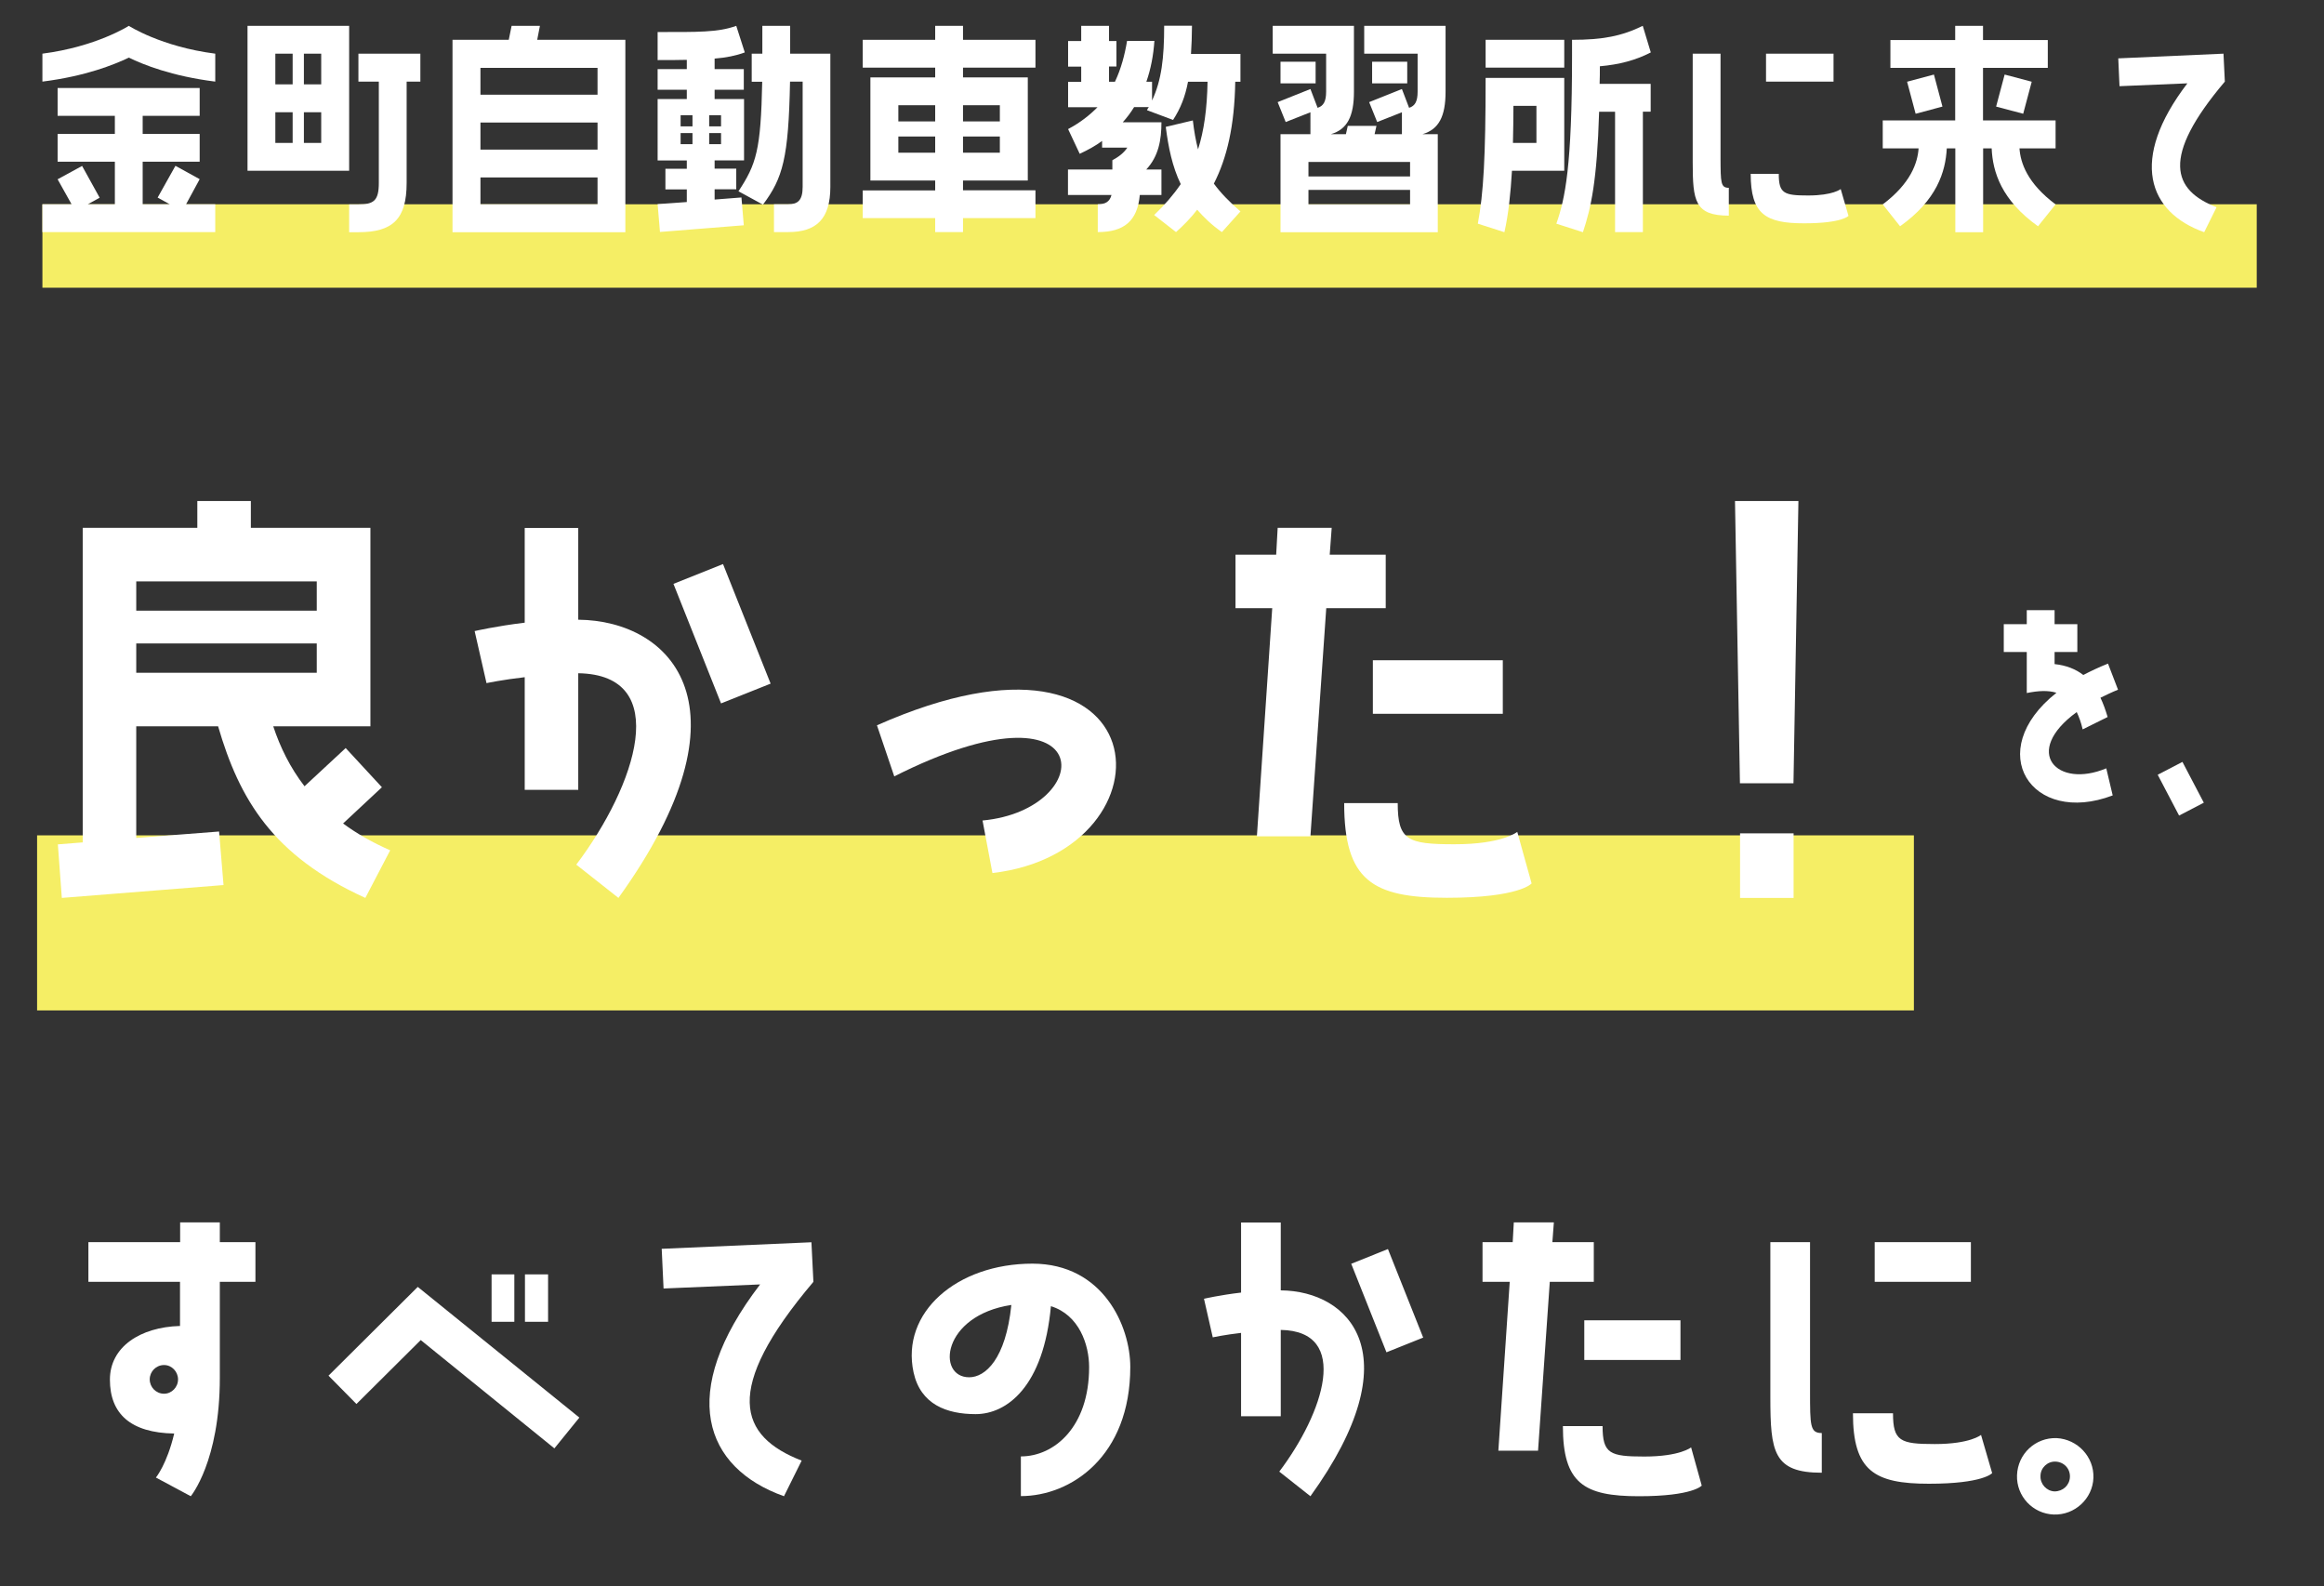 <?xml version="1.0" encoding="utf-8"?>
<!-- Generator: Adobe Illustrator 26.5.0, SVG Export Plug-In . SVG Version: 6.00 Build 0)  -->
<svg version="1.1" id="レイヤー_1" xmlns="http://www.w3.org/2000/svg" xmlns:xlink="http://www.w3.org/1999/xlink" x="0px"
	 y="0px" viewBox="0 0 187.97 128.28" style="enable-background:new 0 0 187.97 128.28;" xml:space="preserve">
<rect x="0" y="0" width="187.97" height="128.28" fill="#333333" stroke="none"/>
<style type="text/css">
	.st0{fill-rule:evenodd;clip-rule:evenodd;fill:#F5EE65;}
	.st1{fill:#FFFFFF;}
</style>
<rect x="3.43" y="16.52" class="st0" width="179.1" height="6.75"/>
<rect x="3" y="67.56" class="st0" width="151.8" height="14.16"/>
<g>
	<path class="st1" d="M10.42,2.09c0,0,2.61,1.69,6.99,2.25V6.6c-3.52-0.44-5.84-1.38-6.99-1.94C9.25,5.22,6.94,6.16,3.43,6.6V4.34
		C7.79,3.78,10.42,2.09,10.42,2.09z M15.05,16.52h2.36v2.25H3.43v-2.25h2.36L4.66,14.5l1.98-1.08l1.42,2.57L7.1,16.52h2.19v-3.44
		H4.66v-2.25h4.63V9.37H4.66V7.12h11.49v2.25h-4.61v1.46h4.61v2.25h-4.61v3.44h2.19l-0.98-0.54l1.44-2.57l1.96,1.08L15.05,16.52z"/>
	<path class="st1" d="M28.24,13.81h-8.22V2.09h8.22V13.81z M23.67,4.34h-1.4v2.48h1.4V4.34z M23.67,9.08h-1.4v2.48h1.4V9.08z
		 M25.98,4.34h-1.4v2.48h1.4V4.34z M25.98,9.08h-1.4v2.48h1.4V9.08z M28.99,4.34h5.01V6.6h-1.11v8.2c0,2.92-1.13,3.98-3.9,3.98
		h-0.75v-2.25h0.75c1.25,0,1.65-0.31,1.65-1.73V6.6h-1.65V4.34z"/>
	<path class="st1" d="M43.45,3.22h7.13v15.56H36.6V3.22h4.55l0.23-1.13h2.29L43.45,3.22z M38.86,5.49v2.17h9.47V5.49H38.86z
		 M48.33,9.91h-9.47v2.19h9.47V9.91z M48.33,14.35h-9.47v2.17h9.47V14.35z"/>
	<path class="st1" d="M55.55,16.34v-1.02h-1.73v-1.67h1.73v-0.67h-2.36V8.01h2.36V7.26h-2.36V5.59h2.36V4.84
		c-0.71,0.02-1.48,0.02-2.36,0.02V2.59c3.21,0,4.88,0.04,6.36-0.5l0.69,2.15c-0.73,0.27-1.5,0.42-2.44,0.5v0.85h2.36v1.67H57.8v0.75
		h2.38v4.96H57.8v0.67h1.75v1.67H57.8v0.83l2.17-0.17l0.19,2.25l-6.78,0.54l-0.19-2.25L55.55,16.34z M55.05,10.22h0.96v-0.9h-0.96
		V10.22z M56.01,11.66v-0.9h-0.96v0.9H56.01z M57.36,10.22h0.96v-0.9h-0.96V10.22z M57.36,11.66h0.96v-0.9h-0.96V11.66z M63.91,4.34
		h3.25v10.78c0,2.59-1.13,3.65-3.42,3.65H62.6v-2.25h1.15c0.77,0,1.17-0.31,1.17-1.4V6.6h-1.02c-0.12,6.19-0.58,7.8-2.19,9.95
		l-1.98-1.08c1.44-2.19,1.81-3.32,1.92-8.86H60.8V4.34h0.86V2.09h2.25V4.34z"/>
	<path class="st1" d="M77.89,3.22h5.86v2.25h-5.86v0.79h5.24v8.34h-5.24v0.79h5.86v2.25h-5.86v1.13h-2.25v-1.13h-5.86V15.4h5.86
		V14.6H70.4V6.26h5.24V5.47h-5.86V3.22h5.86V2.09h2.25V3.22z M75.64,8.51h-2.98v1.31h2.98V8.51z M75.64,11.04h-2.98v1.31h2.98V11.04
		z M77.89,8.51v1.31h2.98V8.51H77.89z M80.87,11.04h-2.98v1.31h2.98V11.04z"/>
	<path class="st1" d="M96.33,4.36h4v2.25h-0.42c-0.06,3.57-0.67,6.17-1.73,8.24c0.52,0.71,1.21,1.44,2.15,2.25l-1.5,1.67
		c-0.81-0.56-1.46-1.19-2-1.81c-0.5,0.65-1.08,1.25-1.71,1.81l-1.77-1.38c0.85-0.81,1.56-1.63,2.15-2.5c-0.69-1.44-1-2.98-1.21-4.63
		l2.19-0.52c0.1,0.86,0.23,1.61,0.42,2.34c0.48-1.5,0.73-3.27,0.77-5.47h-1.58c-0.23,1.21-0.6,2.15-1.21,3.09l-2.11-0.79
		c0.04-0.08,0.08-0.17,0.15-0.25h-1.19c-0.27,0.44-0.56,0.83-0.92,1.23h3.13c0,1.42-0.23,2.75-1.23,3.82h1.23v2.06h-1.75
		c-0.19,2.13-1.31,3-3.4,3v-2.25c0.6,0,0.96-0.19,1.11-0.75h-3.52v-2.06h3.59v-0.75c0.5-0.27,0.92-0.58,1.21-1.02h-2.04v-0.54
		c-0.54,0.4-1.15,0.73-1.81,1.04l-0.94-2c0.98-0.52,1.75-1.13,2.38-1.77h-2.38V6.62h1.06V5.39h-1.06V3.32h1.06V2.09h2.25v1.23h0.6
		v2.06h-0.6v1.23h0.48c0.5-1.06,0.79-2.17,0.98-3.3h2.21c-0.08,1.17-0.29,2.27-0.65,3.3h0.46v1.52c0.77-1.65,0.98-3.44,0.98-6.05
		h2.25C96.4,2.94,96.38,3.67,96.33,4.36z"/>
	<path class="st1" d="M110.35,2.09h6.57v5.32c0,2-0.54,3.05-1.86,3.44h1.23v7.93h-12.72v-7.93h2.42V9.08l-2,0.79l-0.65-1.61
		l2.65-1.06l0.58,1.52c0.48-0.15,0.69-0.52,0.69-1.31V4.34h-4.32V2.09h6.57v5.32c0,2-0.54,3.05-1.86,3.44h1.21l0.15-0.67h2.32
		l-0.15,0.67h2.21V9.08l-2,0.79l-0.65-1.61l2.65-1.06l0.58,1.52c0.48-0.15,0.69-0.52,0.69-1.31V4.34h-4.32V2.09z M106.41,6.74h-2.84
		V4.99h2.84V6.74z M114.05,13.1h-8.22v1.17h8.22V13.1z M114.05,15.36h-8.22v1.17h8.22V15.36z M113.82,6.74h-2.84V4.99h2.84V6.74z"/>
	<path class="st1" d="M121.68,18.78l-2.15-0.69c0.46-2.46,0.63-5.4,0.63-11.79h6.36v7.51h-4.23
		C122.18,15.63,122.02,17.27,121.68,18.78z M120.16,5.47V3.22h6.36v2.25H120.16z M122.37,11.56h1.9v-3h-1.86
		C122.41,9.6,122.39,10.6,122.37,11.56z M129.4,5.36c0,0.5,0,0.96-0.02,1.42h4.13v2.25h-0.63v9.74h-2.25V9.04h-1.29
		c-0.17,5.61-0.65,7.76-1.31,9.74l-2.15-0.69c0.71-2.02,1.27-4.63,1.27-13.6V3.22c2.46,0,4-0.29,5.72-1.13l0.65,2.15
		C132.28,4.88,130.97,5.22,129.4,5.36z"/>
	<path class="st1" d="M139.83,15.19v2.25c-2.75,0-2.92-1.19-2.92-4.3v-8.8h2.25v8.47C139.17,14.77,139.17,15.19,139.83,15.19z
		 M149.51,17.46c0,0-0.5,0.6-3.59,0.6c-3.11,0-4.32-0.73-4.32-4h2.27c0,1.59,0.42,1.75,2.38,1.75c2.02,0,2.63-0.52,2.63-0.52
		L149.51,17.46z M148.3,6.6h-5.46V4.34h5.46V6.6z"/>
	<path class="st1" d="M160.4,9.74h5.86V12h-2.92c0.08,1.17,0.63,2.82,2.92,4.53l-1.42,1.77c-2.96-2.11-3.67-4.4-3.75-6.3h-0.69v6.78
		h-2.25V12h-0.69c-0.1,1.9-0.81,4.19-3.78,6.3l-1.4-1.77c2.27-1.71,2.82-3.36,2.9-4.53h-2.9V9.74h5.86V5.49h-5.24V3.24h5.24V2.09
		h2.25v1.15h5.24v2.25h-5.24V9.74z M157.11,8.62l-2.17,0.58l-0.69-2.59l2.17-0.58L157.11,8.62z M161.45,8.62l0.69-2.59l2.19,0.58
		l-0.69,2.59L161.45,8.62z"/>
	<path class="st1" d="M179.95,6.6c-5.21,6.15-4.21,8.78-0.67,10.16l-1,2.02c-4.53-1.61-6.09-5.86-1.36-12.04l-5.49,0.23l-0.1-2.25
		l8.51-0.38L179.95,6.6z"/>
	<path class="st1" d="M27.75,66.6c1.08,0.8,2.33,1.52,3.81,2.17l-2.01,3.85c-7.5-3.41-10.19-7.98-11.91-13.88h-6.62v9.03l6.7-0.52
		l0.36,4.33L5,72.62l-0.32-4.33l2.01-0.16V42.69h9.27v-2.17h4.33v2.17h9.67v16.05h-7.86c0.56,1.69,1.36,3.33,2.53,4.85l3.33-3.09
		l2.93,3.17L27.75,66.6z M11.02,49.39h14.6v-2.37h-14.6V49.39z M25.62,54.41v-2.37h-14.6v2.37H25.62z"/>
	<path class="st1" d="M50.02,72.62l-3.41-2.69c4.85-6.42,7.82-15.36,0.16-15.48v9.43h-4.33v-9.11c-1.77,0.2-3.09,0.48-3.09,0.48
		l-0.96-4.21c0,0,1.73-0.4,4.05-0.68v-7.66h4.33v7.42C54.35,50.19,61.13,57.21,50.02,72.62z M58.48,45.62l3.85,9.67l-4.01,1.6
		l-3.85-9.67L58.48,45.62z"/>
	<path class="st1" d="M80.27,70.61l-0.8-4.25c9.39-0.88,9.51-11.95-7.14-3.57l-1.4-4.13C94.19,48.35,95.39,68.85,80.27,70.61z"/>
	<path class="st1" d="M107.27,49.19l-1.28,18.45h-4.33l1.24-18.45h-2.97v-4.33h3.29l0.12-2.17h4.37l-0.16,2.17h4.53v4.33H107.27z
		 M122.72,67.28l1.16,4.17c0,0-0.96,1.16-6.86,1.16c-6.02,0-8.3-1.4-8.3-7.66h4.33c0,3.01,0.8,3.33,4.57,3.33
		C121.51,68.29,122.72,67.28,122.72,67.28z M111.04,53.4h10.51v4.33h-10.51V53.4z"/>
	<path class="st1" d="M140.73,63.35l-0.4-22.83h5.13l-0.4,22.83H140.73z M145.07,72.62h-4.33V67.4h4.33V72.62z"/>
	<path class="st1" d="M170.36,62.14l0.52,2.19c-6.57,2.5-10.53-3.57-4.55-8.3c-0.67-0.21-1.46-0.17-2.4,0.02v-3.32h-1.86v-2.25h1.86
		v-1.13h2.25v1.13h1.84v2.25h-1.84v0.98c0.96,0.1,1.73,0.42,2.32,0.88c0.6-0.31,1.27-0.63,2-0.92l0.81,2.11
		c-0.52,0.21-0.98,0.44-1.42,0.65c0.23,0.48,0.42,1.02,0.58,1.56l-2.02,1c-0.12-0.54-0.29-1-0.48-1.4
		C163.52,60.83,166.38,63.81,170.36,62.14z"/>
	<path class="st1" d="M176.52,61.62l1.73,3.3l-2,1.04l-1.73-3.3L176.52,61.62z"/>
	<path class="st1" d="M14.58,103.67H7.15v-3.21h7.42v-1.6h3.21v1.6h2.88v3.21h-2.88v7.78c0,6.74-2.35,9.56-2.35,9.56l-2.82-1.51
		c0,0,0.89-1.07,1.48-3.56c-3.53-0.06-5.2-1.6-5.2-4.36c0-2.64,2.44-4.25,5.67-4.34V103.67z M14.4,111.56c0-0.62-0.5-1.16-1.13-1.16
		c-0.65,0-1.16,0.53-1.16,1.16c0,0.62,0.5,1.16,1.16,1.16C13.89,112.72,14.4,112.19,14.4,111.56z"/>
	<path class="st1" d="M33.79,104.08l13.07,10.57l-2.02,2.49l-10.81-8.76l-5.2,5.17l-2.26-2.29L33.79,104.08z M41.6,106.9h-1.84
		v-3.83h1.84V106.9z M44.33,106.9h-1.87v-3.83h1.87V106.9z"/>
	<path class="st1" d="M65.79,103.67c-7.42,8.76-6,12.5-0.95,14.46l-1.43,2.88c-6.44-2.29-8.67-8.34-1.93-17.13l-7.81,0.33
		l-0.15-3.21l12.11-0.53L65.79,103.67z"/>
	<path class="st1" d="M91.42,110.55c0,7.25-4.81,10.45-8.85,10.45v-3.21c2.7,0,5.52-2.38,5.52-7.22c0-1.81-0.8-4.22-3.09-4.93
		c-0.59,6.5-3.56,8.73-6.09,8.73c-2.32,0-4.45-0.77-5.02-3.38c-1.04-4.84,3.5-8.79,9.62-8.79
		C89.25,102.21,91.42,107.29,91.42,110.55z M81.8,105.54c-5.64,0.86-6.06,5.85-3.41,5.85C79.69,111.39,81.35,109.93,81.8,105.54z"/>
	<path class="st1" d="M105.99,121.01l-2.52-1.99c3.59-4.75,5.79-11.37,0.12-11.46v6.98h-3.21v-6.74c-1.31,0.15-2.29,0.36-2.29,0.36
		l-0.71-3.12c0,0,1.28-0.3,3-0.5v-5.67h3.21v5.49C109.2,104.41,114.22,109.6,105.99,121.01z M112.26,101.02l2.85,7.16l-2.97,1.19
		l-2.85-7.16L112.26,101.02z"/>
	<path class="st1" d="M125.35,103.67l-0.95,13.66h-3.21l0.92-13.66h-2.2v-3.21h2.44l0.09-1.6h3.24l-0.12,1.6h3.35v3.21H125.35z
		 M136.78,117.06l0.86,3.09c0,0-0.71,0.86-5.08,0.86c-4.45,0-6.15-1.04-6.15-5.67h3.21c0,2.23,0.59,2.46,3.38,2.46
		C135.89,117.8,136.78,117.06,136.78,117.06z M128.14,106.78h7.78v3.21h-7.78V106.78z"/>
	<path class="st1" d="M147.35,115.9v3.21c-3.92,0-4.16-1.69-4.16-6.12v-12.53h3.21v12.06C146.4,115.31,146.4,115.9,147.35,115.9z
		 M161.13,119.14c0,0-0.71,0.86-5.11,0.86c-4.42,0-6.15-1.04-6.15-5.7h3.24c0,2.26,0.59,2.49,3.38,2.49c2.88,0,3.74-0.74,3.74-0.74
		L161.13,119.14z M159.41,103.67h-7.78v-3.21h7.78V103.67z"/>
	<path class="st1" d="M169.32,119.52c-0.06,1.69-1.51,3.03-3.21,2.97c-1.69-0.06-3.03-1.48-2.97-3.18c0.06-1.72,1.48-3.06,3.21-3
		C168.04,116.4,169.38,117.83,169.32,119.52z M167.42,119.46c0.03-0.68-0.48-1.22-1.16-1.25c-0.65-0.03-1.22,0.5-1.22,1.16
		c-0.03,0.65,0.48,1.22,1.13,1.25C166.86,120.62,167.39,120.12,167.42,119.46z"/>
</g>
</svg>
